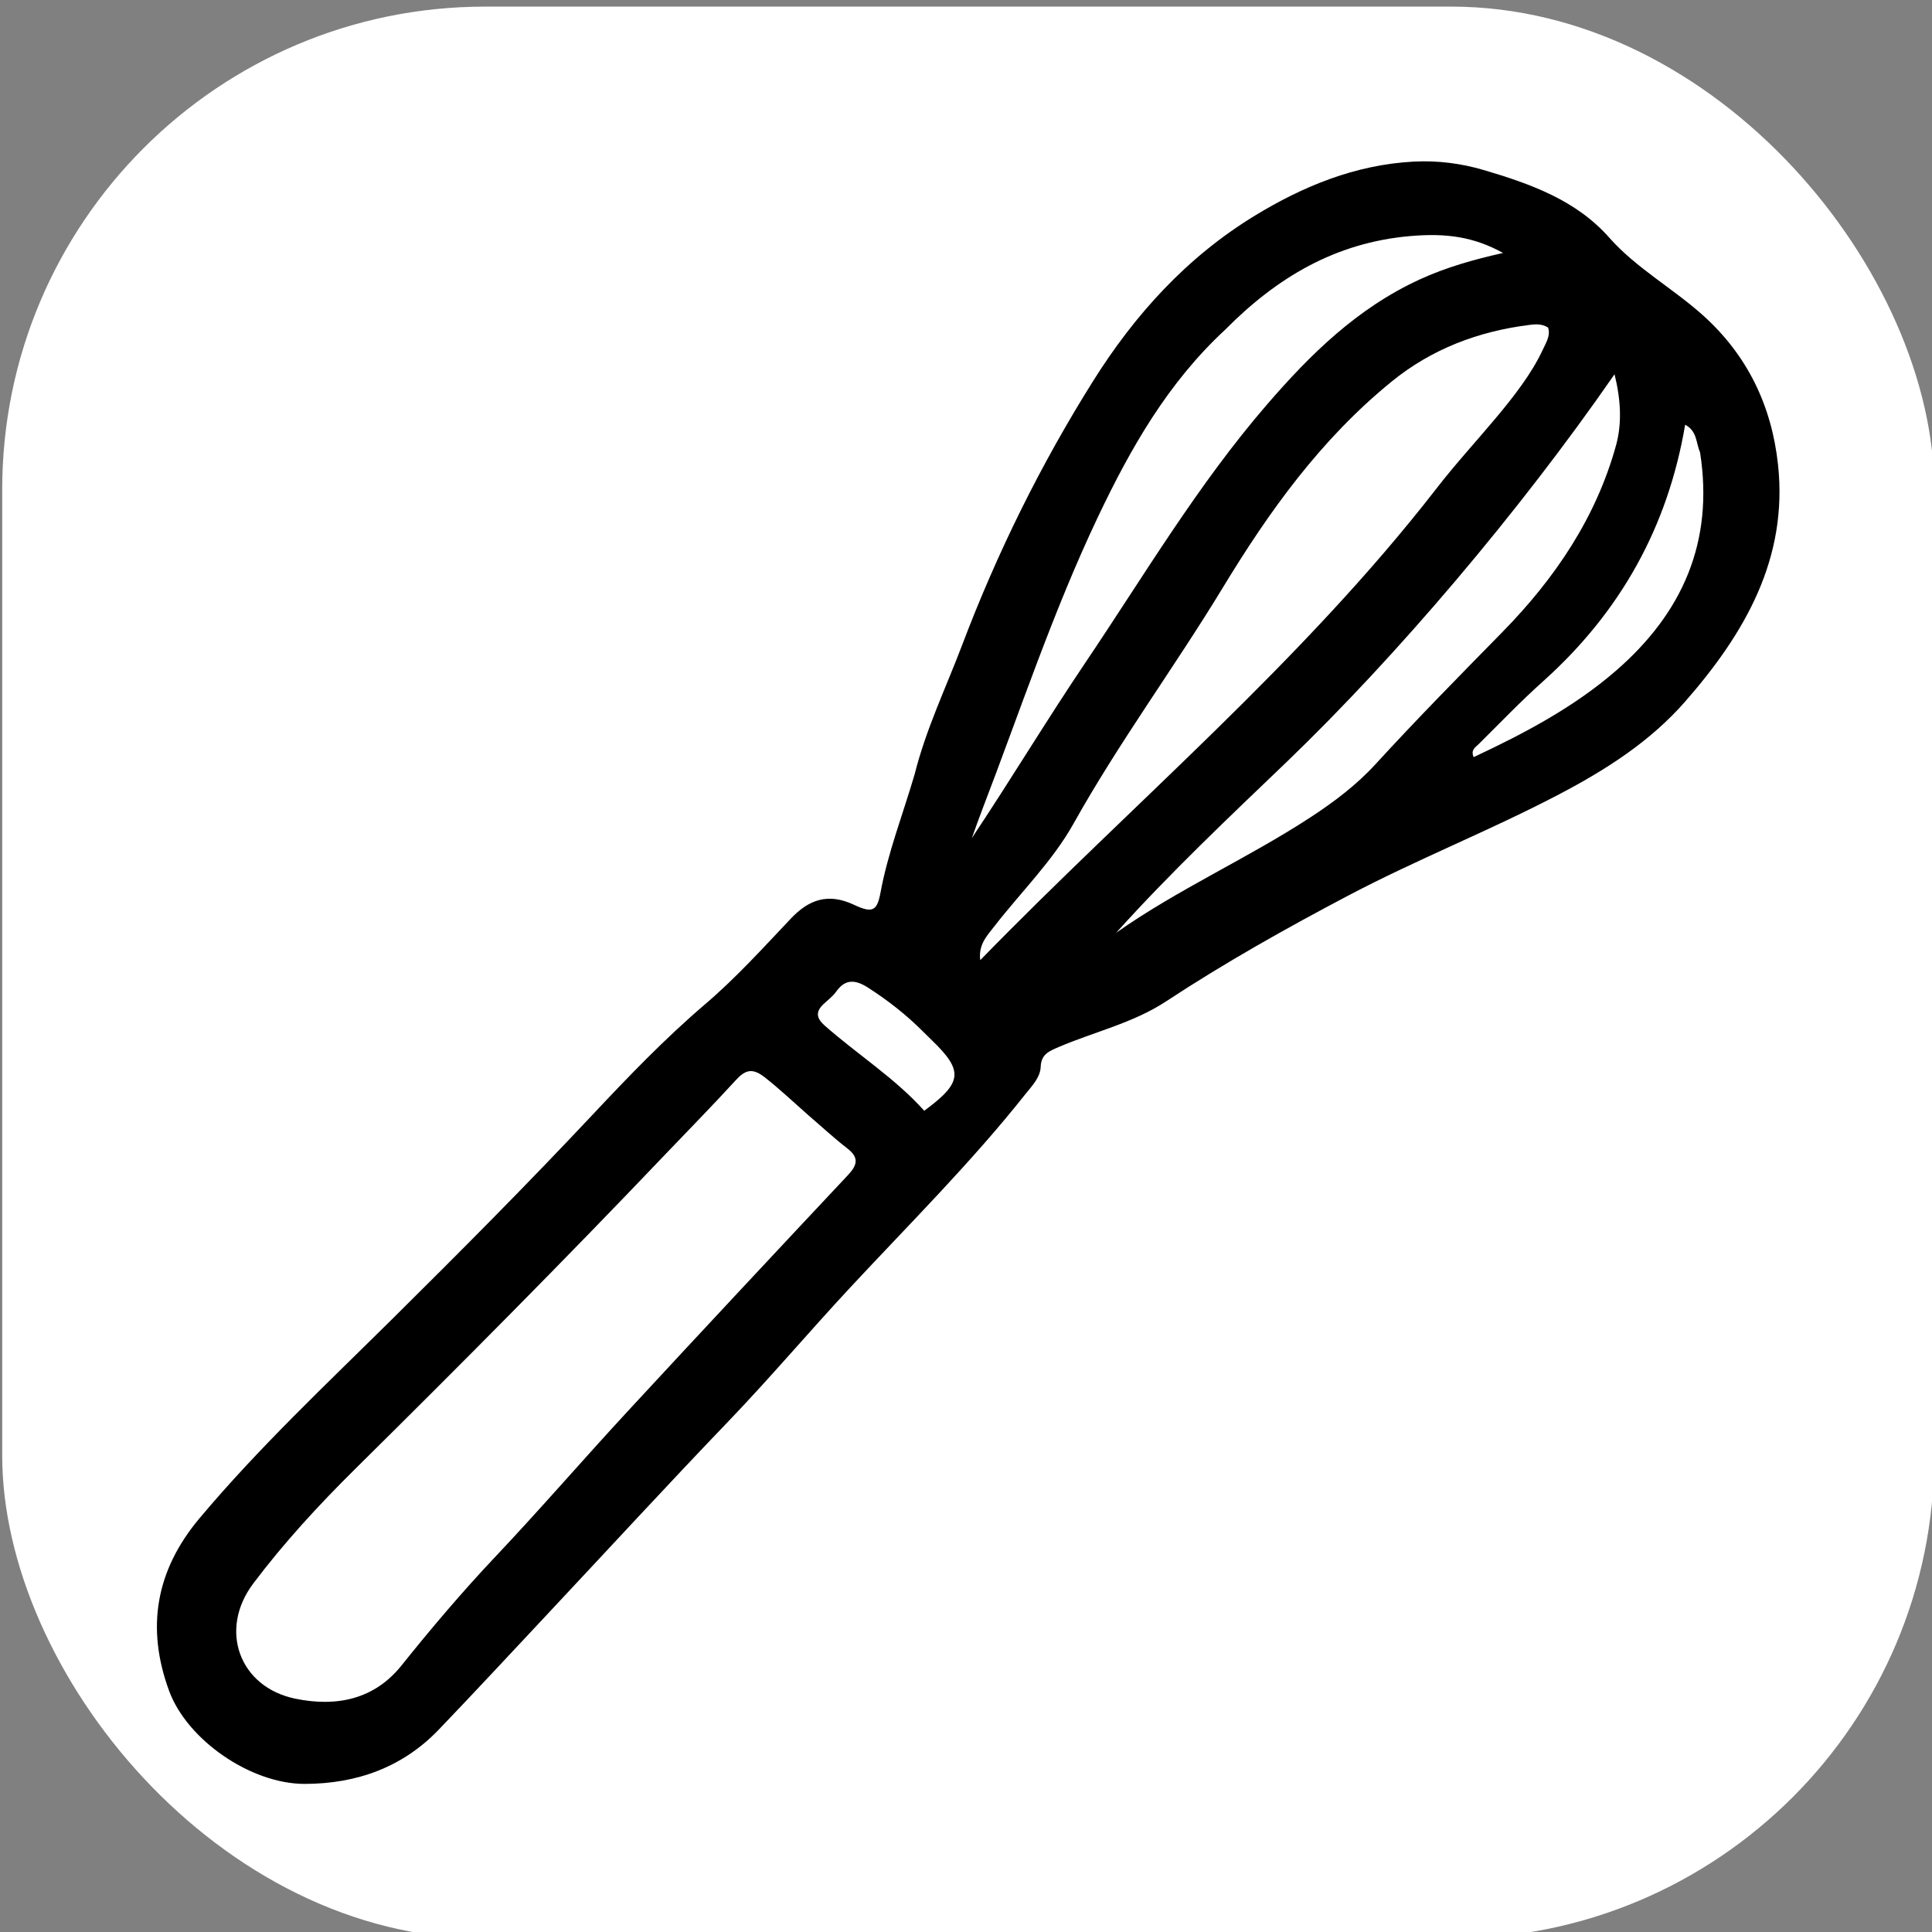 <?xml version="1.0" encoding="UTF-8" standalone="no"?>
<svg
   version="1.1"
   id="Layer_1"
   x="0px"
   y="0px"
   width="100%"
   viewBox="0 0 1024 1024"
   enable-background="new 0 0 1024 1024"
   xml:space="preserve"
   sodipodi:docname="shs_favicon.svg"
   inkscape:version="1.2.2 (732a01da63, 2022-12-09)"
   xmlns:inkscape="http://www.inkscape.org/namespaces/inkscape"
   xmlns:sodipodi="http://sodipodi.sourceforge.net/DTD/sodipodi-0.dtd"
   xmlns="http://www.w3.org/2000/svg"
   xmlns:svg="http://www.w3.org/2000/svg"><rect x="0" y="0" width="1024" height="1024" fill="#808080" stroke="none"/><defs
   id="defs74" /><sodipodi:namedview
   id="namedview72"
   pagecolor="#ffffff"
   bordercolor="#000000"
   borderopacity="0.25"
   inkscape:showpageshadow="2"
   inkscape:pageopacity="0.0"
   inkscape:pagecheckerboard="true"
   inkscape:deskcolor="#d1d1d1"
   showgrid="false"
   inkscape:zoom="0.85644531"
   inkscape:cx="511.41619"
   inkscape:cy="513.75143"
   inkscape:window-width="1920"
   inkscape:window-height="1057"
   inkscape:window-x="-8"
   inkscape:window-y="-8"
   inkscape:window-maximized="1"
   inkscape:current-layer="Layer_1" />




<rect
   style="fill:#ffffff"
   id="rect286"
   width="1024"
   height="1024"
   x="1.168"
   y="3.503"
   rx="256"
   ry="256" />


<path
   fill="#000000"
   opacity="1"
   stroke="none"
   d="m 484.775,410.401 c 6.065,-24.139 16.634,-45.97 25.16,-68.468 18.505,-48.831 41.614,-95.704 69.599,-140.23 21.881,-34.815 49.346,-65.296 85.433,-87.327 25.539,-15.592 53.263,-27.061 84.262,-28.722 12.62,-0.676 25.246,0.936 37.178,4.464 24.75,7.319 48.935,15.919 66.494,35.793 14.226,16.102 33.544,26.761 49.467,40.995 23.828,21.301 36.62,48.189 40,79.18 5.425,49.735 -17.363,89.395 -49.244,125.807 -18.372,20.983 -41.588,35.889 -66.456,48.952 -36.619,19.236 -75.341,34.481 -111.893,53.732 -33.049,17.406 -65.623,35.708 -96.753,56.19 -17.447,11.479 -38.076,16.107 -57.071,24.251 -5.21,2.234 -9.097,3.919 -9.357,10.382 -0.234,5.802 -4.738,10.258 -8.343,14.805 -28.415,35.834 -60.984,68.232 -92.199,101.754 -22.014,23.641 -42.815,48.277 -65.22,71.618 -31.768,33.095 -62.784,66.849 -94.145,100.301 -19.67,20.982 -39.213,42.077 -59.126,62.848 -18.978,19.796 -43.131,28.696 -70.927,28.776 -28.803,0.083 -62.445,-23.405 -71.96,-49.194 -12.364,-33.511 -7.164,-63.936 16.127,-91.668 31.379,-37.361 67.089,-70.873 101.831,-105.275 35.886,-35.535 71.501,-71.32 106.026,-108.097 19.21,-20.463 38.695,-40.772 60.237,-59.153 16.339,-13.941 30.645,-29.814 45.323,-45.297 9.543,-10.066 19.738,-13.703 33.446,-7.246 9.798,4.616 12.232,3.235 14.031,-6.514 3.913,-21.203 11.822,-41.305 18.08,-62.658 m -56.715,180.355 c -7.531,-6.655 -14.803,-13.536 -22.774,-19.79 -6.6,-5.178 -10.361,-3.861 -15.394,1.649 -12.196,13.352 -24.922,26.262 -37.411,39.37 -53.757,56.419 -108.748,111.738 -164.234,166.597 -19.399,19.18 -37.765,39.138 -54.009,60.708 -18.529,24.605 -7.348,55.034 22.429,61.082 21.67,4.402 41.652,0.464 56.161,-17.658 15.9,-19.859 32.356,-39.243 49.923,-57.836 23.748,-25.134 46.299,-51.295 69.762,-76.678 38.806,-41.982 77.872,-83.745 116.994,-125.458 4.904,-5.229 5.902,-9.187 -0.38,-14.036 -6.946,-5.361 -13.371,-11.339 -21.068,-17.949 M 761.311,258.987 c 19.003,-24.69 44.876,-49.027 56.198,-73.221 1.759,-3.909 4.462,-7.715 3.005,-12.156 -3.413,-2.144 -6.853,-1.781 -10.04,-1.378 -27.196,3.441 -51.729,12.817 -72.796,29.946 -37.65,30.612 -64.992,68.812 -89.543,109.263 -25.563,42.118 -55.045,81.975 -79.089,125.011 -11.109,19.884 -27.765,36.176 -41.764,54.196 -3.976,5.119 -8.831,9.961 -7.728,18.253 81.058,-83.256 170.28,-157.827 241.757,-249.915 M 649.284,174.84 c -30.332,28.081 -50.013,62.714 -67.253,98.942 -24.013,50.459 -41.404,103.282 -61.366,155.188 -1.941,5.049 -3.718,10.155 -5.571,15.235 20.59,-30.824 39.496,-62.303 60.09,-92.854 31.202,-46.287 59.594,-94.406 96.411,-137.009 22.837,-26.426 47.659,-50.968 80.917,-66.243 13.829,-6.351 28.278,-10.453 44.139,-14.028 -15.439,-8.519 -29.981,-10.626 -49.26,-8.942 -39.517,3.453 -70.598,21.892 -98.107,49.713 m 32.768,228.926 c -30.825,29.542 -61.89,58.866 -90.475,90.636 32.726,-23.081 69.657,-39.402 103.009,-61.216 12.617,-8.253 24.356,-17.105 34.571,-28.259 21.803,-23.808 44.527,-46.857 67.172,-69.95 28.065,-28.62 49.71,-60.863 60.217,-98.99 3.333,-12.093 2.346,-24.953 -0.809,-37.619 -50.552,73.058 -115.45,149.381 -173.685,205.398 M 901.062,239.731 c -2.189,-4.853 -1.43,-11.237 -7.897,-14.604 -9.159,53.975 -34.125,99.111 -75.425,136.101 -11.818,10.584 -22.774,22.048 -34.031,33.195 -1.592,1.576 -4.335,2.978 -2.647,6.875 27.149,-12.71 53.168,-26.504 75.361,-45.744 35.344,-30.642 52.068,-68.358 44.638,-115.823 M 489.629,547.148 c -8.888,-8.98 -18.799,-16.778 -29.541,-23.669 -6.395,-4.102 -11.921,-4.947 -16.864,2.061 -1.813,2.571 -4.548,4.552 -6.878,6.788 -4.155,3.987 -3.589,7.398 0.697,11.188 17.401,15.386 37.389,27.938 52.811,45.204 20.294,-14.89 20.877,-21.084 4.209,-37.212 -1.16,-1.123 -2.307,-2.257 -4.435,-4.36 z"
   id="path53"
   style="stroke-width:1.945"
   sodipodi:nodetypes="cssssssscsssssscsssssssssssssccsccscscssssccccsssssccccscssscscccssssccccsscsccsscccsc" />








</svg>
